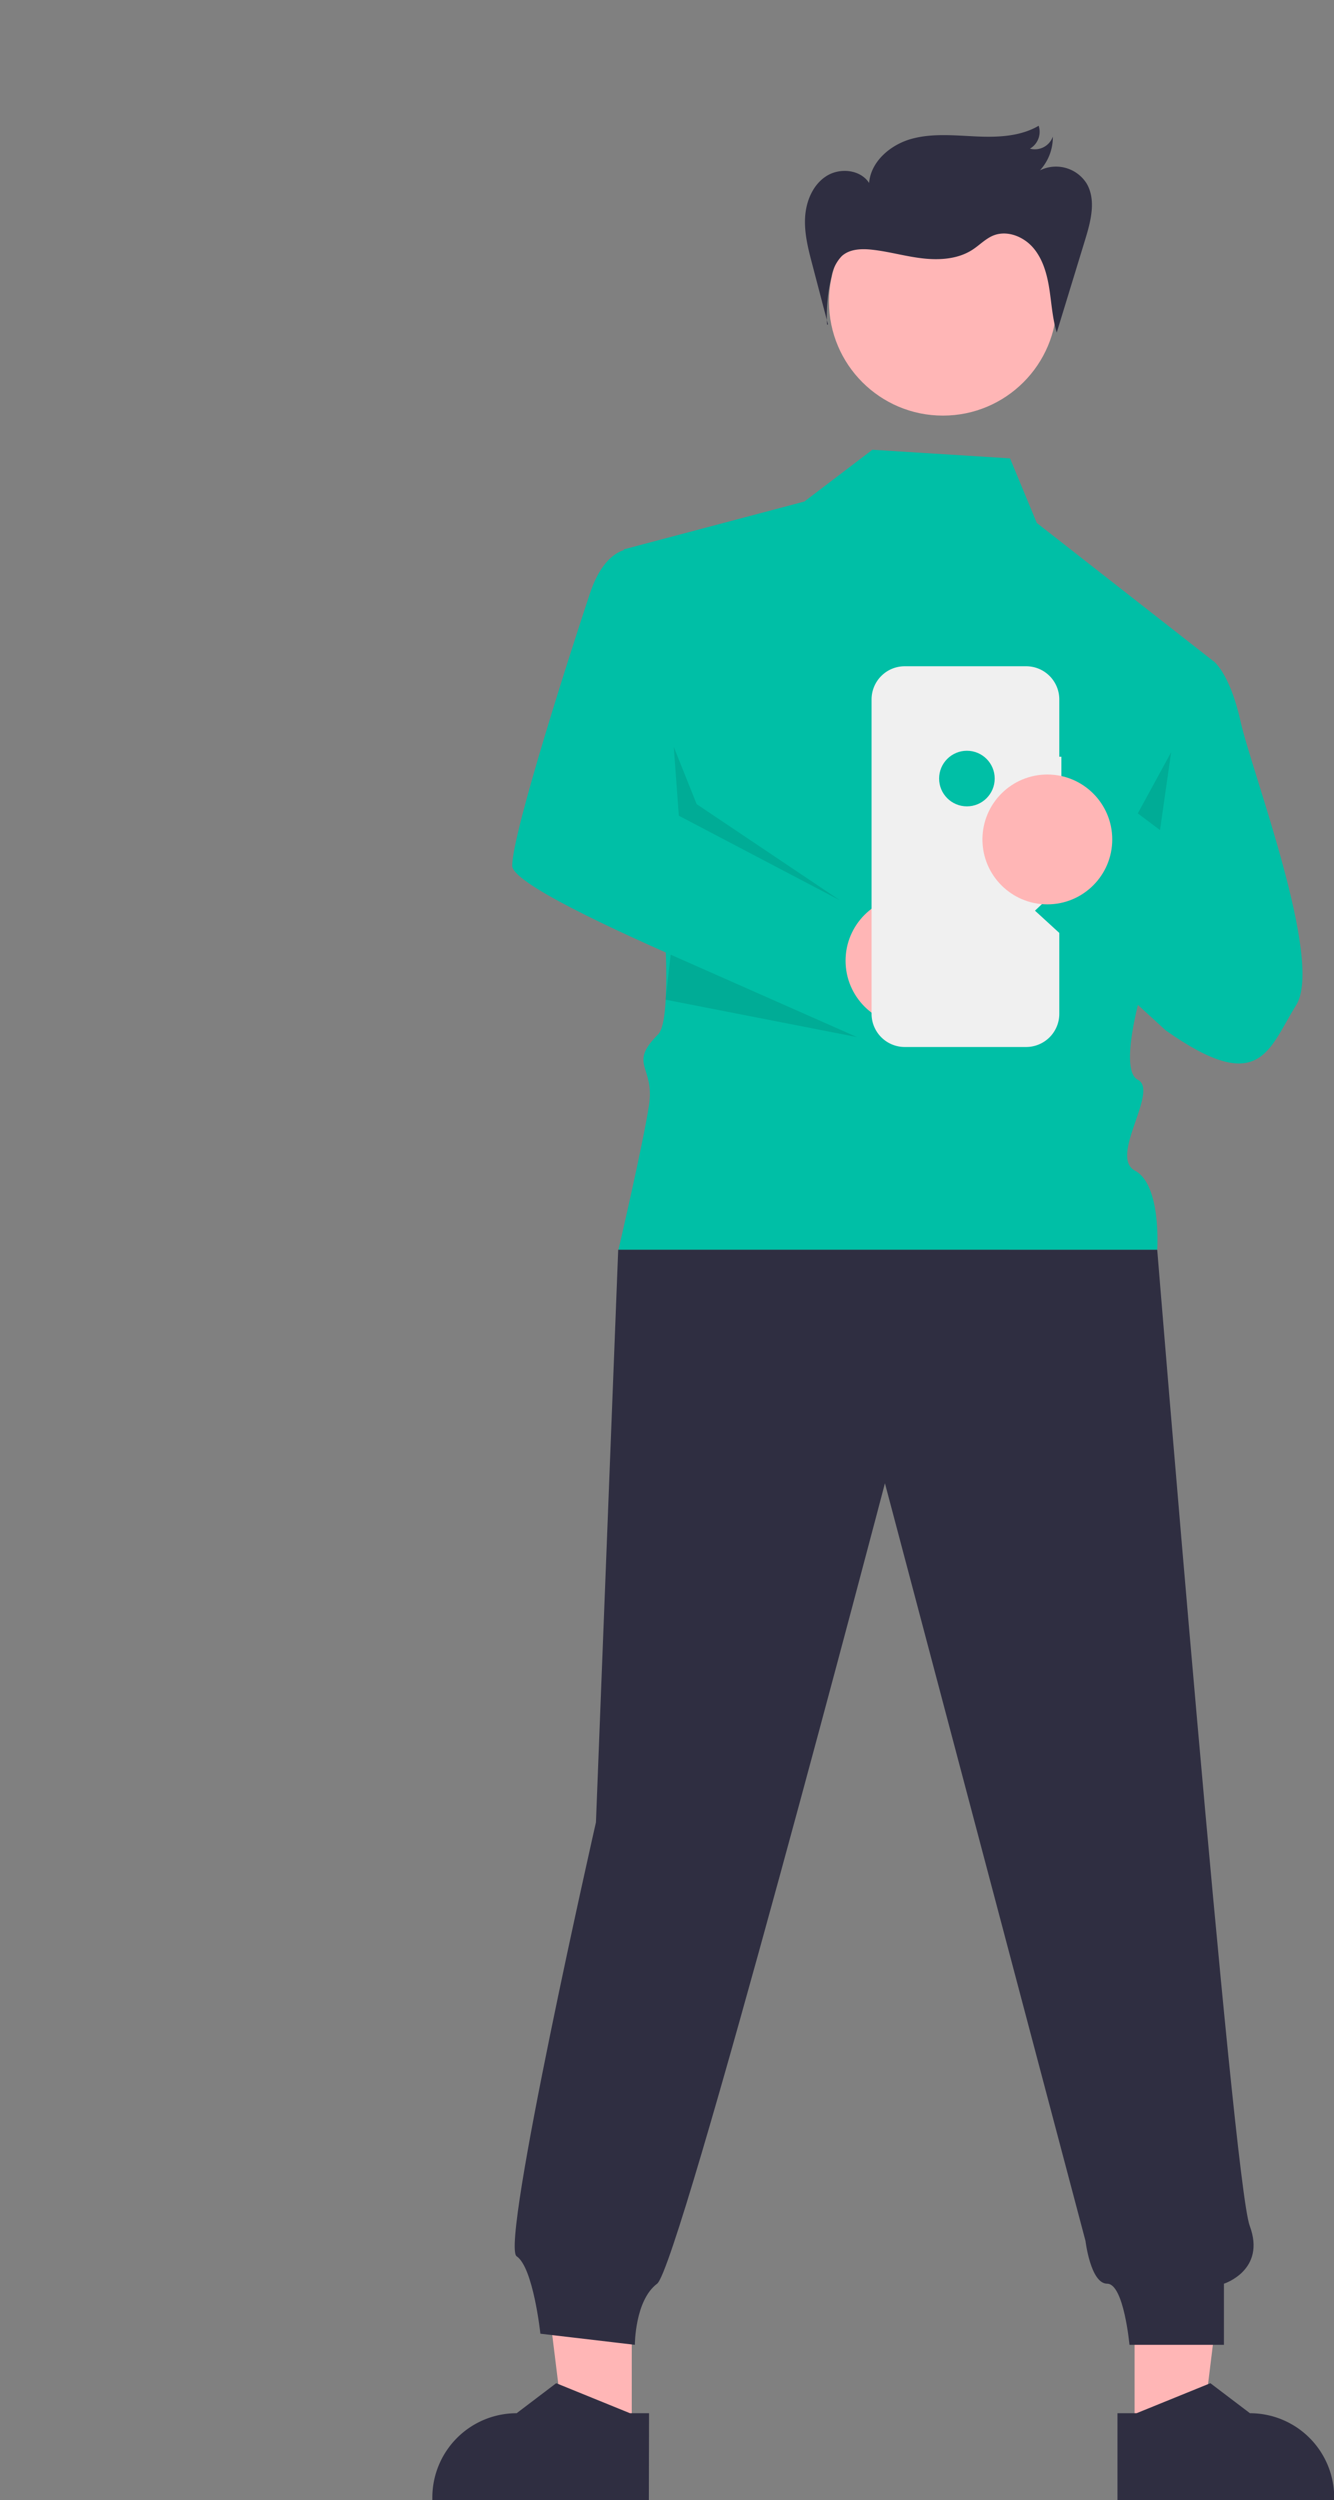 <svg id="a0179547-7667-4cb3-b9ae-32eca47089ab" xmlns="http://www.w3.org/2000/svg" viewBox="0 0 349.4 654.7"><rect x="0" y="0" width="349.4" height="654.7" fill="#808080" stroke="none"/><defs><style>.cls-1{fill:none;}.cls-2{fill:#ffb6b6;}.cls-3{fill:#2f2e41;}.cls-4{fill:#00bfa6;}.cls-5{fill:#f2f2f2;}.cls-6{isolation:isolate;opacity:0.1;}.cls-7{fill:#f0f0f0;}</style></defs><path class="cls-1" d="M154.84,163.72q9.07-2.73,17.37-5.93c34-13.12,53.43-30.91,53.43-48.82s-19.47-35.7-53.43-48.82q-5-1.95-10.39-3.73a136.33,136.33,0,0,1-7,107.3Z" transform="translate(-154.84 -56.42)"/><polygon class="cls-2" points="297.17 637.65 314.76 637.65 323.13 569.81 297.17 569.81 297.17 637.65"/><path class="cls-3" d="M447.53,688.33h5l19.33-7.86,10.36,7.86h0a22.07,22.07,0,0,1,22.07,22.07v.72H447.53Z" transform="translate(-154.84 -56.42)"/><polygon class="cls-2" points="165.47 637.65 147.88 637.65 139.51 569.81 165.47 569.81 165.47 637.65"/><path class="cls-3" d="M324.79,711.12H268.08v-.72a22.08,22.08,0,0,1,22.08-22.07h0l10.36-7.86,19.32,7.86h5Z" transform="translate(-154.84 -56.42)"/><path class="cls-4" d="M383.33,174.19l-17.81,13.56-47.31,12.53s17,119,9,127-.78,8.21-2.39,18.6-8,37.83-8,37.83H457.94s1.14-17.05-5.82-20.74,6.42-20.93.73-23.81,2.31-27.88,2.31-27.88l17.34-81.85-46.11-36.08-7-16.9Z" transform="translate(-154.84 -56.42)"/><circle class="cls-5" cx="250.7" cy="217.9" r="6.16"/><path class="cls-3" d="M316.76,383.67,310.93,533.6S285.8,644.33,290.16,647.24s6.22,20.27,6.22,20.27l24.74,2.91s0-11.65,5.83-16,59.67-209.6,59.67-209.6l52.54,198.43s1.32,11.17,5.68,11.17,5.83,16,5.83,16h24.74v-16s11.12-3.53,6.75-15.17-24.22-255.57-24.22-255.57Z" transform="translate(-154.84 -56.42)"/><circle class="cls-2" cx="246.97" cy="78.99" r="29.84"/><polygon class="cls-6" points="298.01 212.99 303.83 217.36 306.74 196.98 298.01 212.99"/><path class="cls-4" d="M321,200.16s-7.27-1.46-11.64,11.64S289,274.39,289,283.13s99.71,47.26,99.71,47.26L378.32,294l-45.67-24Z" transform="translate(-154.84 -56.42)"/><circle class="cls-2" cx="238.47" cy="251.57" r="17"/><polygon class="cls-6" points="176.47 195.57 177.8 213.6 220.03 235.77 182.47 210.57 176.47 195.57"/><path class="cls-7" d="M432.84,254.57h-.55v-15a8.69,8.69,0,0,0-8.68-8.69h-31.8a8.69,8.69,0,0,0-8.69,8.69h0V321.9a8.69,8.69,0,0,0,8.69,8.68H423.6a8.69,8.69,0,0,0,8.69-8.68h0V265.25h.55Z" transform="translate(-154.84 -56.42)"/><path class="cls-4" d="M472.5,229.39s4.37,2.91,7.28,16,21.83,62.59,14.55,74.23-9.42,24.07-34.17,6.61l-34.24-31.35,24.75-23.29,10.19,7.28Z" transform="translate(-154.84 -56.42)"/><circle class="cls-4" cx="253.25" cy="203.87" r="7.28"/><circle class="cls-2" cx="274.32" cy="219.81" r="17"/><polygon class="cls-6" points="175.67 249.99 224.47 271.57 174.31 261.77 175.67 249.99"/><path class="cls-3" d="M371.71,141.36l-4.09-15.59c-1.07-4.07-2.15-8.22-1.91-12.42s2-8.53,5.56-10.81,8.94-1.73,11.21,1.8c.44-5.64,5.58-10,11-11.53s11.24-.93,16.89-.67,11.63.08,16.52-2.79a5.11,5.11,0,0,1-2.29,6,5,5,0,0,0,6-3.16,12.85,12.85,0,0,1-3.38,8.84,9.49,9.49,0,0,1,12.25,3.47c2.49,4.32,1.09,9.75-.36,14.52l-7.49,24.48c-1.13-3.72-1.35-7.65-1.95-11.49s-1.69-7.77-4.23-10.72-6.84-4.66-10.45-3.19c-2,.82-3.56,2.48-5.39,3.68-3.75,2.46-8.51,2.81-13,2.31s-8.79-1.77-13.24-2.27c-2.79-.32-5.9-.24-8,1.62a10.27,10.27,0,0,0-2.74,5.47,43.71,43.71,0,0,0-1.16,12.54" transform="translate(-154.84 -56.42)"/></svg>